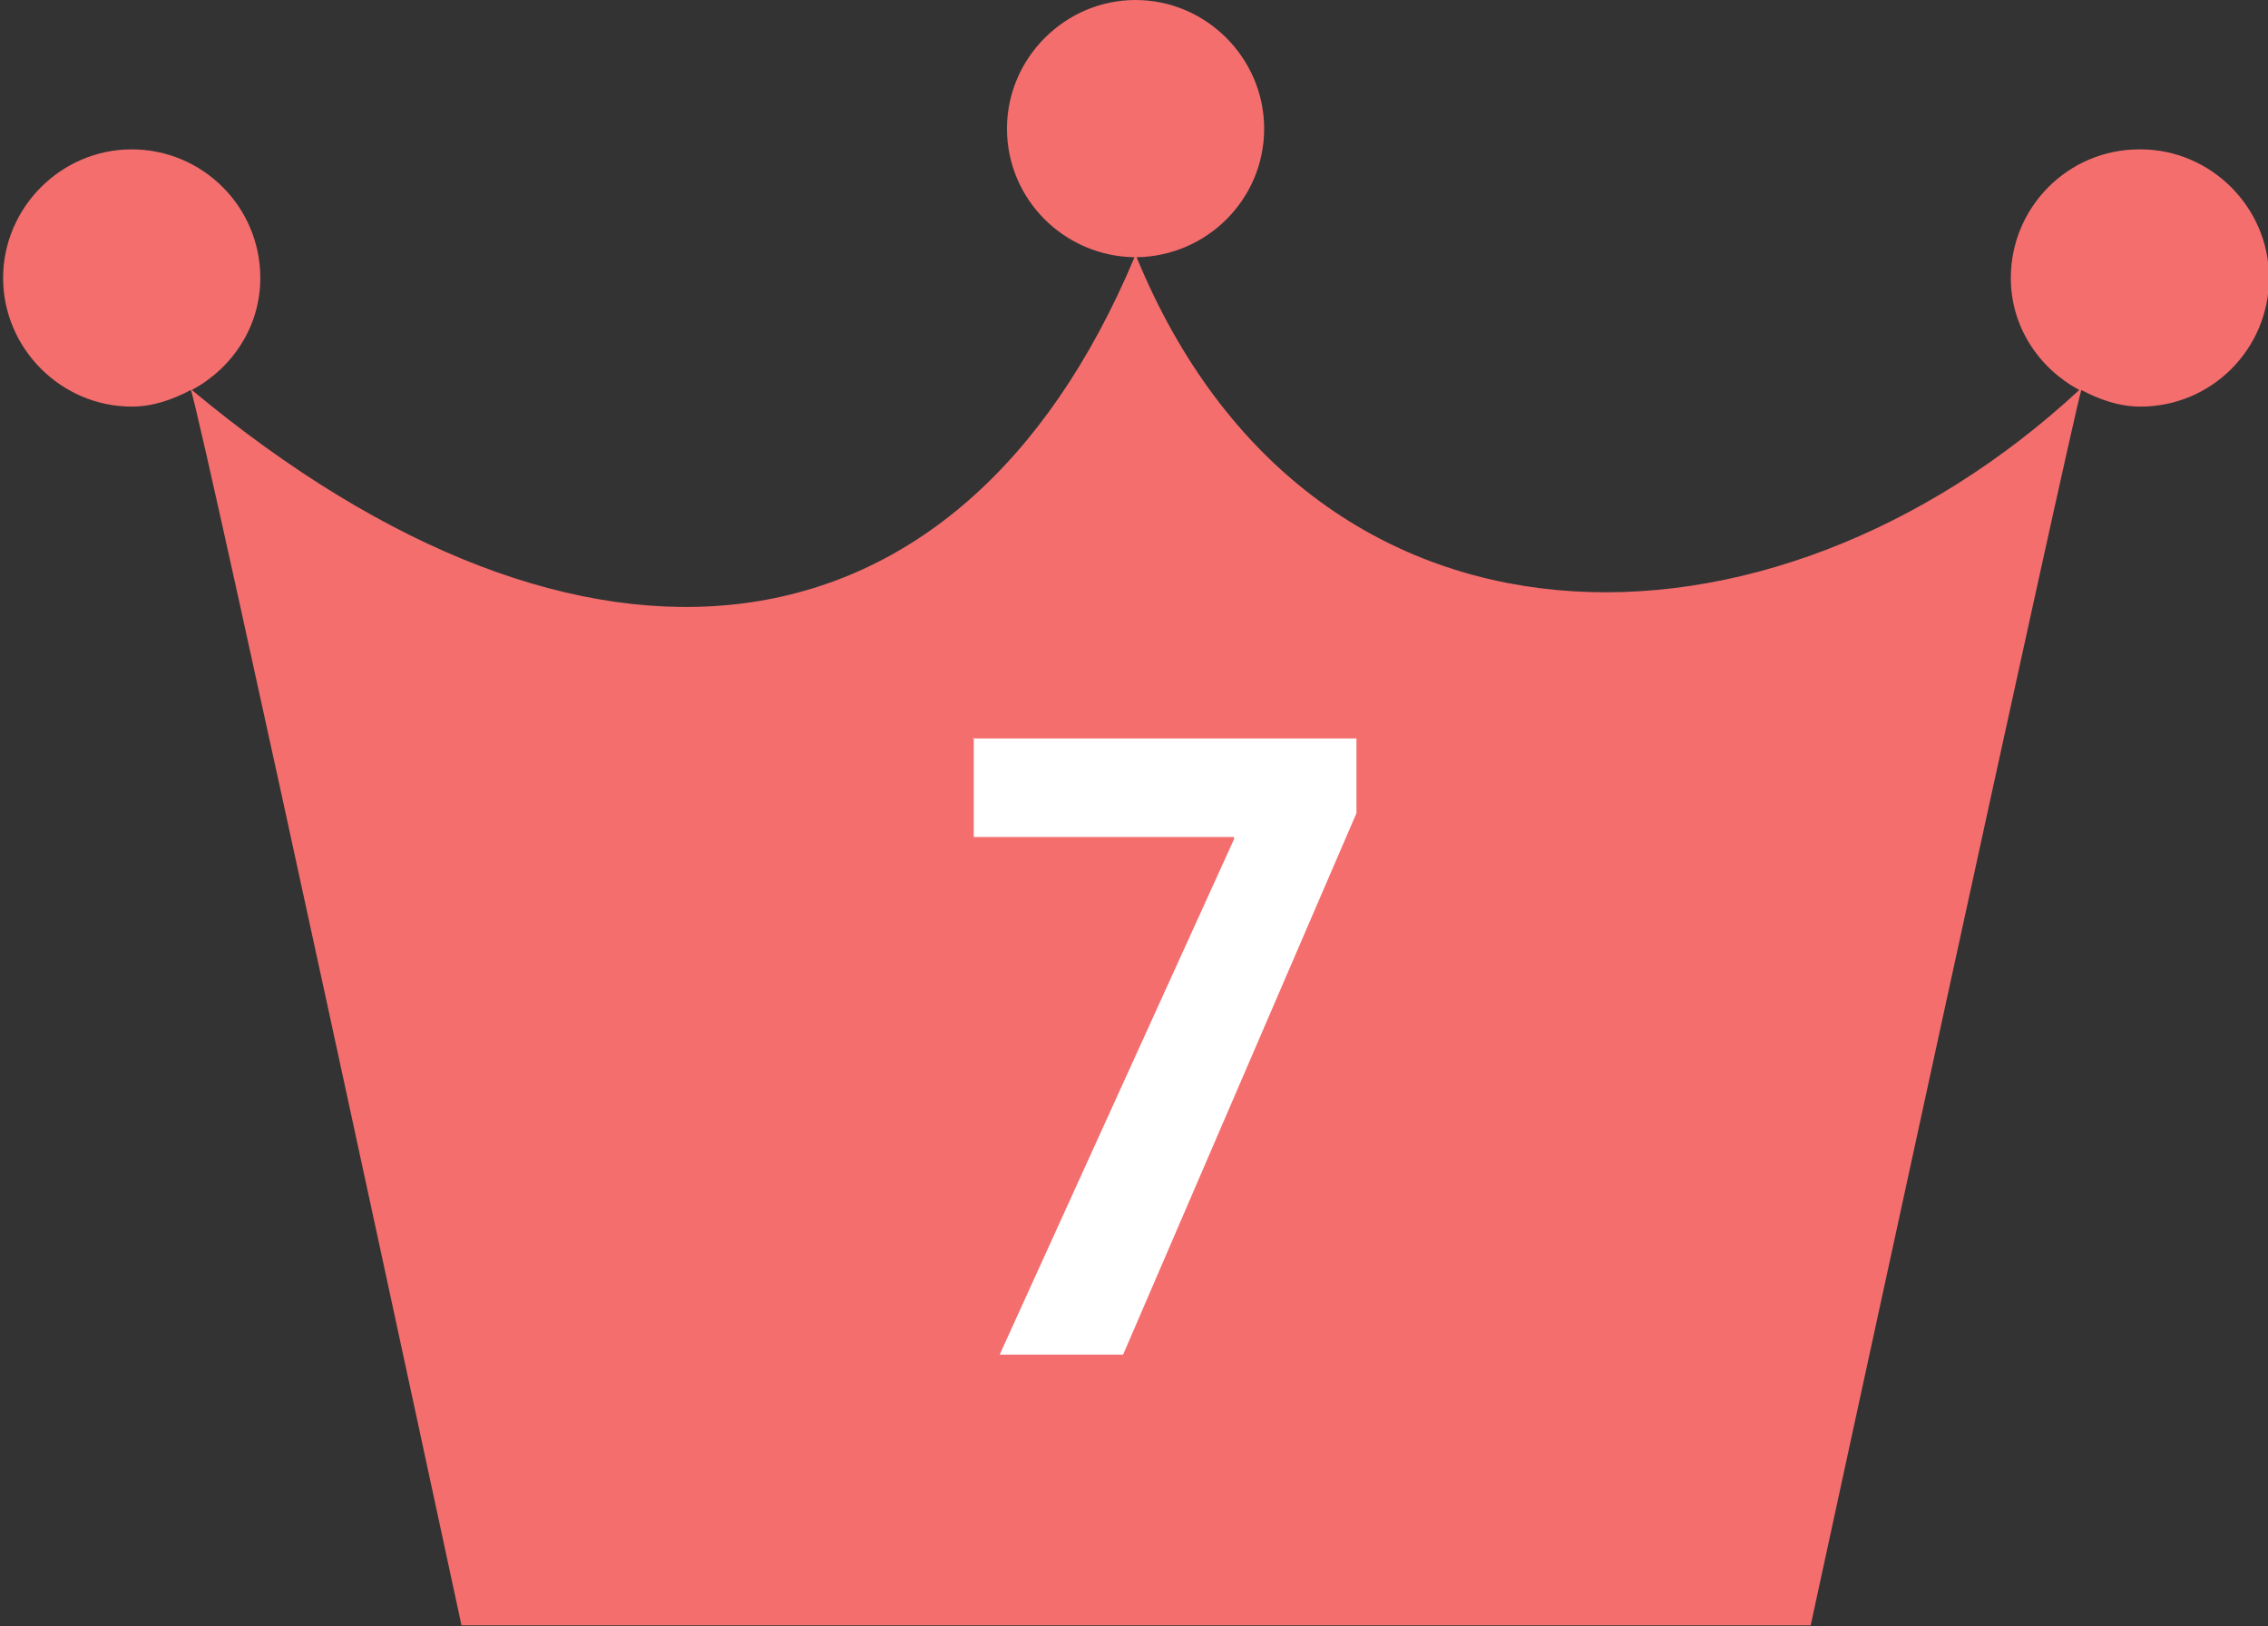 <?xml version="1.0" encoding="UTF-8"?>
<svg id="_レイヤー_2" data-name="レイヤー 2" xmlns="http://www.w3.org/2000/svg" viewBox="0 0 21.87 15.68">
  <rect x="0" y="0" width="21.87" height="15.68" fill="#333333" stroke="none"/>
  <defs>
    <style>
      .cls-1 {
        fill: #f46e6e;
      }

      .cls-1, .cls-2 {
        stroke-width: 0px;
      }

      .cls-2 {
        fill: #fff;
      }
    </style>
  </defs>
  <g id="_レイヤー_1-2" data-name="レイヤー 1">
    <g>
      <path class="cls-1" d="m20.63,1.44c-.69,0-1.24.56-1.24,1.24,0,.47.27.87.66,1.08-2.99,2.77-7.41,2.8-9.09-1.28.68-.01,1.23-.56,1.23-1.24s-.56-1.24-1.24-1.24-1.24.56-1.24,1.24.55,1.23,1.23,1.24c-1.7,4.05-5.32,4.42-9.09,1.28.39-.21.66-.61.66-1.08,0-.69-.56-1.24-1.24-1.24s-1.24.56-1.24,1.24.56,1.24,1.24,1.24c.21,0,.4-.07.57-.16.09.2,2.61,11.91,2.61,11.91h13.01s2.54-11.72,2.61-11.91c.17.09.36.16.57.16.69,0,1.24-.56,1.24-1.24s-.56-1.24-1.24-1.24Z"/>
      <path class="cls-2" d="m9.38,7.12h3.7v.72l-2.25,5.22h-1.19l2.26-4.97v-.02h-2.51v-.96Z"/>
    </g>
  </g>
</svg>